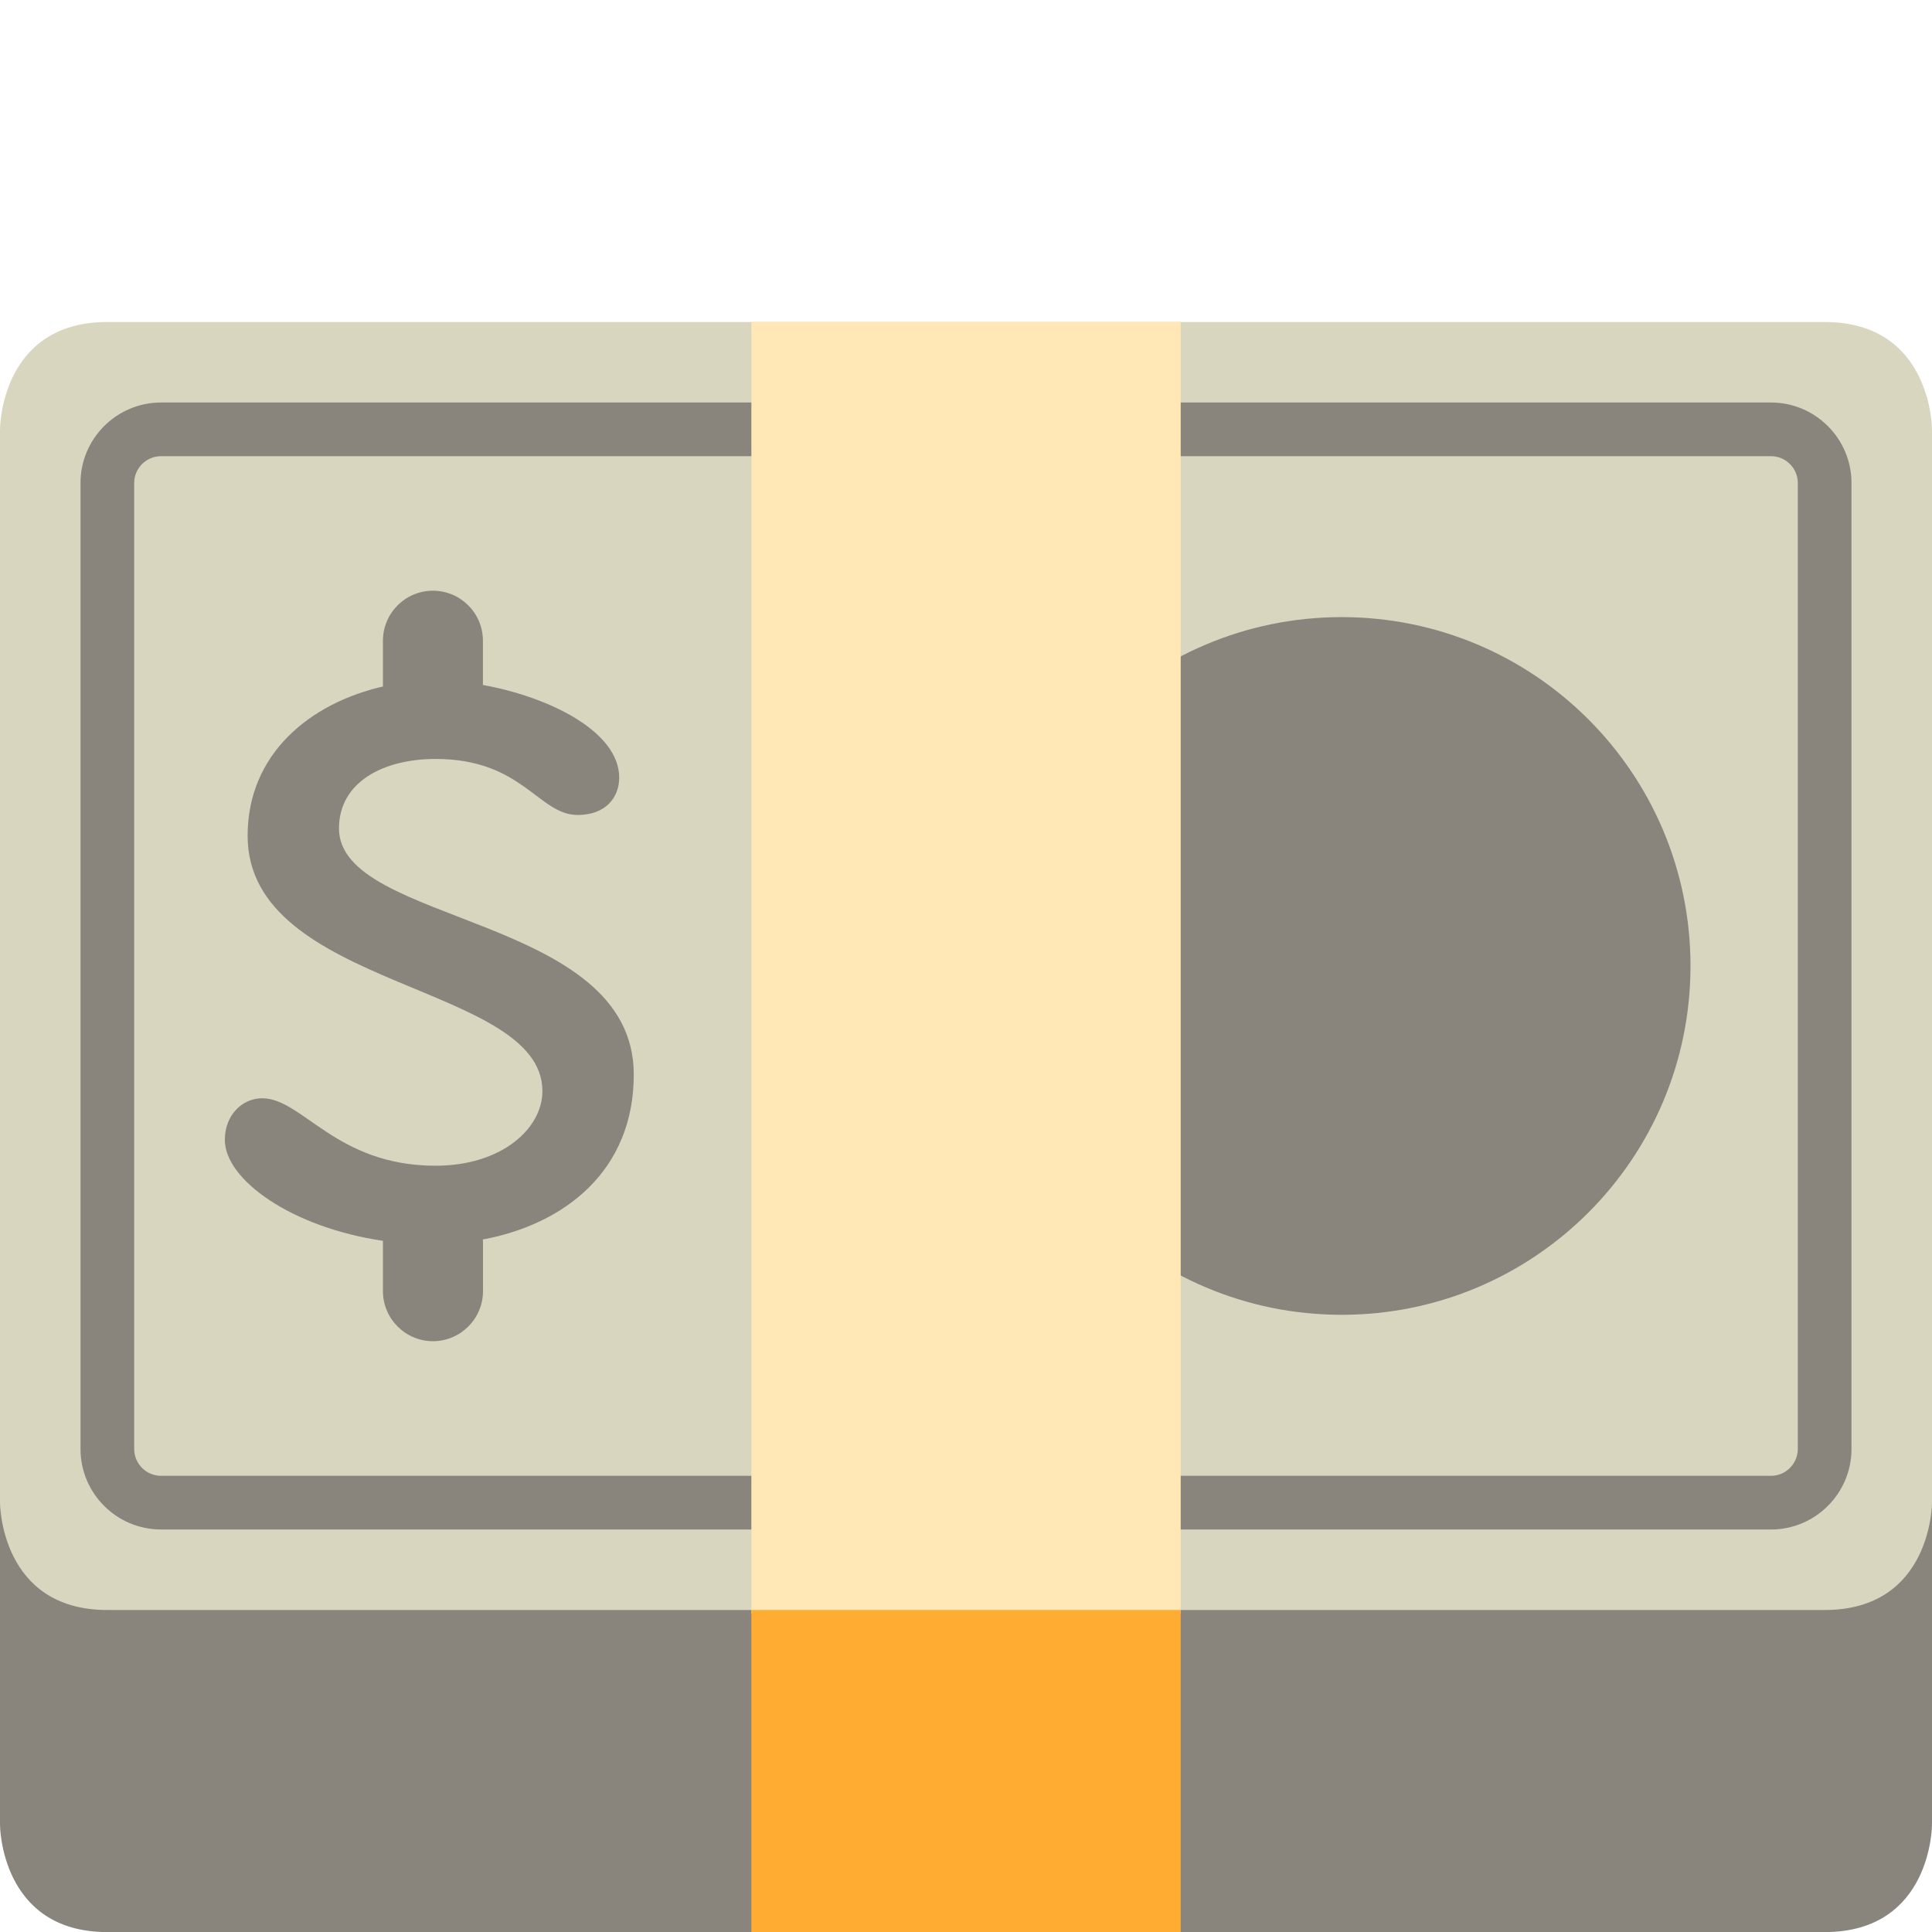 <svg width="24" height="24" viewBox="0 0 24 24" fill="none" xmlns="http://www.w3.org/2000/svg">
<g clip-path="url(#clip0_19017_81829)">
<path d="M1.333 7.334C0 7.334 0 8.667 0 8.667V22.667C0 22.667 0 24.001 1.333 24.001H22.667C24 24.001 24 22.667 24 22.667V8.667C24 8.667 24 7.334 22.667 7.334H1.333Z" fill="#89857D"/>
<path d="M1.333 4C0 4 0 5.333 0 5.333V18.667C0 18.667 0 20 1.333 20H22.667C24 20 24 18.667 24 18.667V5.333C24 5.333 24 4 22.667 4H1.333Z" fill="#D9D6C0"/>
<path d="M16.667 16.333C19.06 16.333 21 14.393 21 11.999C21 9.606 19.06 7.666 16.667 7.666C14.274 7.666 12.334 9.606 12.334 11.999C12.334 14.393 14.274 16.333 16.667 16.333Z" fill="#89857D"/>
<path d="M22 19H2C1.449 19 1 18.551 1 18V6C1 5.449 1.449 5 2 5H22C22.551 5 23 5.449 23 6V18C23 18.551 22.551 19 22 19ZM2 5.667C1.817 5.667 1.667 5.816 1.667 6V18C1.667 18.183 1.817 18.333 2 18.333H22C22.183 18.333 22.333 18.183 22.333 18V6C22.333 5.816 22.183 5.667 22 5.667H2Z" fill="#89857D"/>
<path d="M9.334 4H14.667V20.041H9.334V4Z" fill="#FFE8B6"/>
<path d="M9.334 20H14.667V24H9.334V20Z" fill="#FFAC33"/>
<path d="M7.873 13.348C7.873 11.362 4.211 11.491 4.211 10.292C4.211 9.711 4.767 9.428 5.411 9.428C6.494 9.428 6.687 10.124 7.177 10.124C7.525 10.124 7.692 9.905 7.692 9.66C7.692 9.089 6.828 8.659 5.999 8.509V7.959C5.999 7.616 5.721 7.338 5.378 7.338C5.035 7.338 4.757 7.617 4.757 7.959V8.528C3.854 8.735 3.076 9.361 3.076 10.382C3.076 12.29 6.738 12.213 6.738 13.554C6.738 14.017 6.235 14.481 5.41 14.481C4.172 14.481 3.759 13.643 3.257 13.643C3.012 13.643 2.793 13.849 2.793 14.16C2.793 14.654 3.62 15.247 4.758 15.414L4.757 15.417V16.039C4.757 16.382 5.036 16.661 5.379 16.661C5.722 16.66 6 16.381 6 16.039V15.417C6 15.41 5.997 15.404 5.996 15.398C7.019 15.207 7.873 14.541 7.873 13.348Z" fill="#89857D"/>
</g>
<defs>
<clipPath id="clip0_19017_81829">
<rect width="24" height="24" fill="white"/>
</clipPath>
</defs>
</svg>
